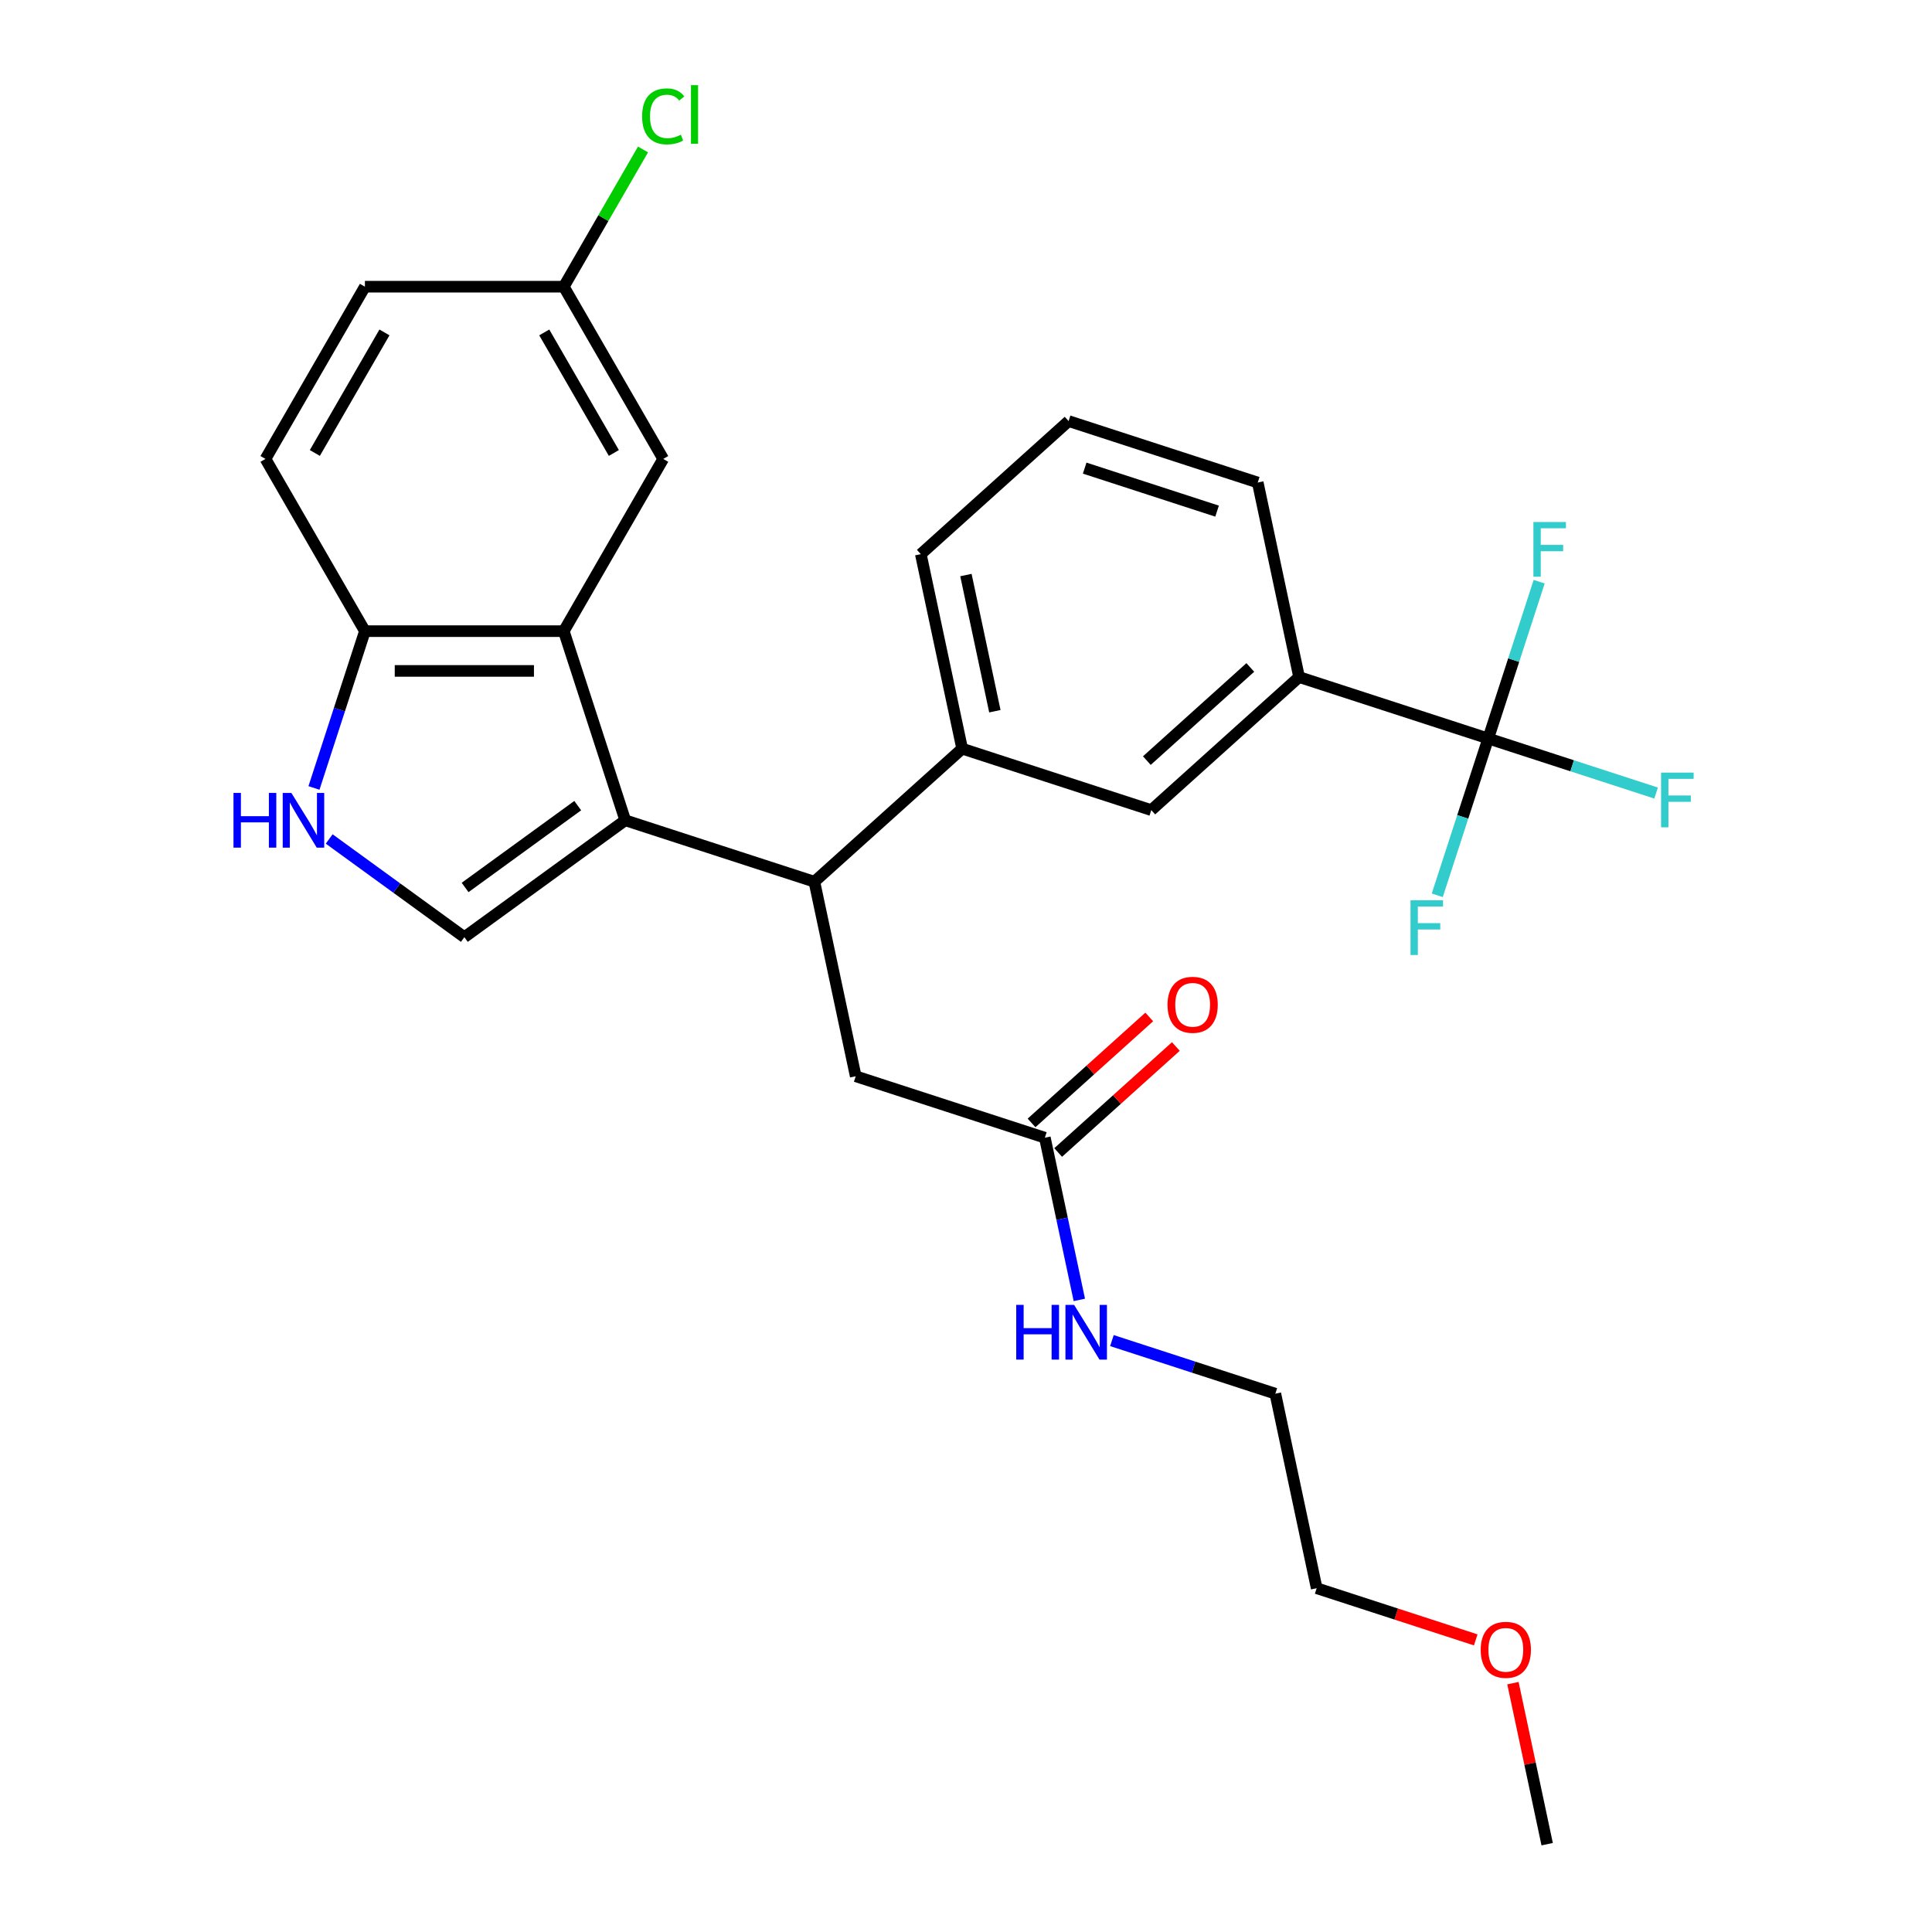 <?xml version='1.0' encoding='iso-8859-1'?>
<svg version='1.1' baseProfile='full'
              xmlns='http://www.w3.org/2000/svg'
                      xmlns:rdkit='http://www.rdkit.org/xml'
                      xmlns:xlink='http://www.w3.org/1999/xlink'
                  xml:space='preserve'
width='1000px' height='1000px' viewBox='0 0 1000 1000'>
<!-- END OF HEADER -->
<rect style='opacity:1.0;fill:#FFFFFF;stroke:none' width='1000' height='1000' x='0' y='0'> </rect>
<path class='bond-0' d='M 323.623,424.576 L 291.815,326.68' style='fill:none;fill-rule:evenodd;stroke:#000000;stroke-width:6px;stroke-linecap:butt;stroke-linejoin:miter;stroke-opacity:1' />
<path class='bond-1' d='M 323.623,424.576 L 240.348,485.079' style='fill:none;fill-rule:evenodd;stroke:#000000;stroke-width:6px;stroke-linecap:butt;stroke-linejoin:miter;stroke-opacity:1' />
<path class='bond-1' d='M 299.031,416.996 L 240.739,459.348' style='fill:none;fill-rule:evenodd;stroke:#000000;stroke-width:6px;stroke-linecap:butt;stroke-linejoin:miter;stroke-opacity:1' />
<path class='bond-2' d='M 323.623,424.576 L 421.518,456.384' style='fill:none;fill-rule:evenodd;stroke:#000000;stroke-width:6px;stroke-linecap:butt;stroke-linejoin:miter;stroke-opacity:1' />
<path class='bond-6' d='M 291.815,326.68 L 188.881,326.68' style='fill:none;fill-rule:evenodd;stroke:#000000;stroke-width:6px;stroke-linecap:butt;stroke-linejoin:miter;stroke-opacity:1' />
<path class='bond-6' d='M 276.375,347.267 L 204.321,347.267' style='fill:none;fill-rule:evenodd;stroke:#000000;stroke-width:6px;stroke-linecap:butt;stroke-linejoin:miter;stroke-opacity:1' />
<path class='bond-11' d='M 291.815,326.68 L 343.281,237.537' style='fill:none;fill-rule:evenodd;stroke:#000000;stroke-width:6px;stroke-linecap:butt;stroke-linejoin:miter;stroke-opacity:1' />
<path class='bond-4' d='M 240.348,485.079 L 205.367,459.664' style='fill:none;fill-rule:evenodd;stroke:#000000;stroke-width:6px;stroke-linecap:butt;stroke-linejoin:miter;stroke-opacity:1' />
<path class='bond-4' d='M 205.367,459.664 L 170.386,434.249' style='fill:none;fill-rule:evenodd;stroke:#0000FF;stroke-width:6px;stroke-linecap:butt;stroke-linejoin:miter;stroke-opacity:1' />
<path class='bond-5' d='M 421.518,456.384 L 498.013,387.508' style='fill:none;fill-rule:evenodd;stroke:#000000;stroke-width:6px;stroke-linecap:butt;stroke-linejoin:miter;stroke-opacity:1' />
<path class='bond-10' d='M 421.518,456.384 L 442.919,557.068' style='fill:none;fill-rule:evenodd;stroke:#000000;stroke-width:6px;stroke-linecap:butt;stroke-linejoin:miter;stroke-opacity:1' />
<path class='bond-3' d='M 770.299,382.249 L 672.403,350.441' style='fill:none;fill-rule:evenodd;stroke:#000000;stroke-width:6px;stroke-linecap:butt;stroke-linejoin:miter;stroke-opacity:1' />
<path class='bond-13' d='M 770.299,382.249 L 813.75,396.367' style='fill:none;fill-rule:evenodd;stroke:#000000;stroke-width:6px;stroke-linecap:butt;stroke-linejoin:miter;stroke-opacity:1' />
<path class='bond-13' d='M 813.75,396.367 L 857.201,410.485' style='fill:none;fill-rule:evenodd;stroke:#33CCCC;stroke-width:6px;stroke-linecap:butt;stroke-linejoin:miter;stroke-opacity:1' />
<path class='bond-14' d='M 770.299,382.249 L 757.113,422.83' style='fill:none;fill-rule:evenodd;stroke:#000000;stroke-width:6px;stroke-linecap:butt;stroke-linejoin:miter;stroke-opacity:1' />
<path class='bond-14' d='M 757.113,422.83 L 743.927,463.411' style='fill:none;fill-rule:evenodd;stroke:#33CCCC;stroke-width:6px;stroke-linecap:butt;stroke-linejoin:miter;stroke-opacity:1' />
<path class='bond-15' d='M 770.299,382.249 L 783.484,341.668' style='fill:none;fill-rule:evenodd;stroke:#000000;stroke-width:6px;stroke-linecap:butt;stroke-linejoin:miter;stroke-opacity:1' />
<path class='bond-15' d='M 783.484,341.668 L 796.67,301.087' style='fill:none;fill-rule:evenodd;stroke:#33CCCC;stroke-width:6px;stroke-linecap:butt;stroke-linejoin:miter;stroke-opacity:1' />
<path class='bond-28' d='M 162.51,407.843 L 175.696,367.262' style='fill:none;fill-rule:evenodd;stroke:#0000FF;stroke-width:6px;stroke-linecap:butt;stroke-linejoin:miter;stroke-opacity:1' />
<path class='bond-28' d='M 175.696,367.262 L 188.881,326.68' style='fill:none;fill-rule:evenodd;stroke:#000000;stroke-width:6px;stroke-linecap:butt;stroke-linejoin:miter;stroke-opacity:1' />
<path class='bond-8' d='M 498.013,387.508 L 595.908,419.316' style='fill:none;fill-rule:evenodd;stroke:#000000;stroke-width:6px;stroke-linecap:butt;stroke-linejoin:miter;stroke-opacity:1' />
<path class='bond-21' d='M 498.013,387.508 L 476.612,286.824' style='fill:none;fill-rule:evenodd;stroke:#000000;stroke-width:6px;stroke-linecap:butt;stroke-linejoin:miter;stroke-opacity:1' />
<path class='bond-21' d='M 514.94,368.125 L 499.959,297.647' style='fill:none;fill-rule:evenodd;stroke:#000000;stroke-width:6px;stroke-linecap:butt;stroke-linejoin:miter;stroke-opacity:1' />
<path class='bond-16' d='M 188.881,326.68 L 137.414,237.537' style='fill:none;fill-rule:evenodd;stroke:#000000;stroke-width:6px;stroke-linecap:butt;stroke-linejoin:miter;stroke-opacity:1' />
<path class='bond-7' d='M 672.403,350.441 L 595.908,419.316' style='fill:none;fill-rule:evenodd;stroke:#000000;stroke-width:6px;stroke-linecap:butt;stroke-linejoin:miter;stroke-opacity:1' />
<path class='bond-7' d='M 647.154,345.473 L 593.607,393.686' style='fill:none;fill-rule:evenodd;stroke:#000000;stroke-width:6px;stroke-linecap:butt;stroke-linejoin:miter;stroke-opacity:1' />
<path class='bond-30' d='M 672.403,350.441 L 651.002,249.756' style='fill:none;fill-rule:evenodd;stroke:#000000;stroke-width:6px;stroke-linecap:butt;stroke-linejoin:miter;stroke-opacity:1' />
<path class='bond-9' d='M 540.815,588.877 L 442.919,557.068' style='fill:none;fill-rule:evenodd;stroke:#000000;stroke-width:6px;stroke-linecap:butt;stroke-linejoin:miter;stroke-opacity:1' />
<path class='bond-12' d='M 547.703,596.526 L 578.163,569.099' style='fill:none;fill-rule:evenodd;stroke:#000000;stroke-width:6px;stroke-linecap:butt;stroke-linejoin:miter;stroke-opacity:1' />
<path class='bond-12' d='M 578.163,569.099 L 608.624,541.672' style='fill:none;fill-rule:evenodd;stroke:#FF0000;stroke-width:6px;stroke-linecap:butt;stroke-linejoin:miter;stroke-opacity:1' />
<path class='bond-12' d='M 533.927,581.227 L 564.388,553.8' style='fill:none;fill-rule:evenodd;stroke:#000000;stroke-width:6px;stroke-linecap:butt;stroke-linejoin:miter;stroke-opacity:1' />
<path class='bond-12' d='M 564.388,553.8 L 594.849,526.373' style='fill:none;fill-rule:evenodd;stroke:#FF0000;stroke-width:6px;stroke-linecap:butt;stroke-linejoin:miter;stroke-opacity:1' />
<path class='bond-17' d='M 540.815,588.877 L 549.737,630.852' style='fill:none;fill-rule:evenodd;stroke:#000000;stroke-width:6px;stroke-linecap:butt;stroke-linejoin:miter;stroke-opacity:1' />
<path class='bond-17' d='M 549.737,630.852 L 558.659,672.827' style='fill:none;fill-rule:evenodd;stroke:#0000FF;stroke-width:6px;stroke-linecap:butt;stroke-linejoin:miter;stroke-opacity:1' />
<path class='bond-18' d='M 343.281,237.537 L 291.815,148.394' style='fill:none;fill-rule:evenodd;stroke:#000000;stroke-width:6px;stroke-linecap:butt;stroke-linejoin:miter;stroke-opacity:1' />
<path class='bond-18' d='M 317.733,234.459 L 281.706,172.059' style='fill:none;fill-rule:evenodd;stroke:#000000;stroke-width:6px;stroke-linecap:butt;stroke-linejoin:miter;stroke-opacity:1' />
<path class='bond-29' d='M 137.414,237.537 L 188.881,148.394' style='fill:none;fill-rule:evenodd;stroke:#000000;stroke-width:6px;stroke-linecap:butt;stroke-linejoin:miter;stroke-opacity:1' />
<path class='bond-29' d='M 162.963,234.459 L 198.99,172.059' style='fill:none;fill-rule:evenodd;stroke:#000000;stroke-width:6px;stroke-linecap:butt;stroke-linejoin:miter;stroke-opacity:1' />
<path class='bond-25' d='M 575.529,693.887 L 617.821,707.628' style='fill:none;fill-rule:evenodd;stroke:#0000FF;stroke-width:6px;stroke-linecap:butt;stroke-linejoin:miter;stroke-opacity:1' />
<path class='bond-25' d='M 617.821,707.628 L 660.112,721.369' style='fill:none;fill-rule:evenodd;stroke:#000000;stroke-width:6px;stroke-linecap:butt;stroke-linejoin:miter;stroke-opacity:1' />
<path class='bond-19' d='M 291.815,148.394 L 188.881,148.394' style='fill:none;fill-rule:evenodd;stroke:#000000;stroke-width:6px;stroke-linecap:butt;stroke-linejoin:miter;stroke-opacity:1' />
<path class='bond-20' d='M 291.815,148.394 L 312.319,112.88' style='fill:none;fill-rule:evenodd;stroke:#000000;stroke-width:6px;stroke-linecap:butt;stroke-linejoin:miter;stroke-opacity:1' />
<path class='bond-20' d='M 312.319,112.88 L 332.824,77.365' style='fill:none;fill-rule:evenodd;stroke:#00CC00;stroke-width:6px;stroke-linecap:butt;stroke-linejoin:miter;stroke-opacity:1' />
<path class='bond-23' d='M 476.612,286.824 L 553.106,217.948' style='fill:none;fill-rule:evenodd;stroke:#000000;stroke-width:6px;stroke-linecap:butt;stroke-linejoin:miter;stroke-opacity:1' />
<path class='bond-22' d='M 651.002,249.756 L 553.106,217.948' style='fill:none;fill-rule:evenodd;stroke:#000000;stroke-width:6px;stroke-linecap:butt;stroke-linejoin:miter;stroke-opacity:1' />
<path class='bond-22' d='M 629.956,264.564 L 561.429,242.299' style='fill:none;fill-rule:evenodd;stroke:#000000;stroke-width:6px;stroke-linecap:butt;stroke-linejoin:miter;stroke-opacity:1' />
<path class='bond-24' d='M 763.835,848.801 L 722.674,835.427' style='fill:none;fill-rule:evenodd;stroke:#FF0000;stroke-width:6px;stroke-linecap:butt;stroke-linejoin:miter;stroke-opacity:1' />
<path class='bond-24' d='M 722.674,835.427 L 681.513,822.053' style='fill:none;fill-rule:evenodd;stroke:#000000;stroke-width:6px;stroke-linecap:butt;stroke-linejoin:miter;stroke-opacity:1' />
<path class='bond-27' d='M 783.093,871.195 L 791.951,912.87' style='fill:none;fill-rule:evenodd;stroke:#FF0000;stroke-width:6px;stroke-linecap:butt;stroke-linejoin:miter;stroke-opacity:1' />
<path class='bond-27' d='M 791.951,912.87 L 800.809,954.545' style='fill:none;fill-rule:evenodd;stroke:#000000;stroke-width:6px;stroke-linecap:butt;stroke-linejoin:miter;stroke-opacity:1' />
<path class='bond-26' d='M 660.112,721.369 L 681.513,822.053' style='fill:none;fill-rule:evenodd;stroke:#000000;stroke-width:6px;stroke-linecap:butt;stroke-linejoin:miter;stroke-opacity:1' />
<path  class='atom-5' d='M 120.853 410.416
L 124.693 410.416
L 124.693 422.456
L 139.173 422.456
L 139.173 410.416
L 143.013 410.416
L 143.013 438.736
L 139.173 438.736
L 139.173 425.656
L 124.693 425.656
L 124.693 438.736
L 120.853 438.736
L 120.853 410.416
' fill='#0000FF'/>
<path  class='atom-5' d='M 150.813 410.416
L 160.093 425.416
Q 161.013 426.896, 162.493 429.576
Q 163.973 432.256, 164.053 432.416
L 164.053 410.416
L 167.813 410.416
L 167.813 438.736
L 163.933 438.736
L 153.973 422.336
Q 152.813 420.416, 151.573 418.216
Q 150.373 416.016, 150.013 415.336
L 150.013 438.736
L 146.333 438.736
L 146.333 410.416
L 150.813 410.416
' fill='#0000FF'/>
<path  class='atom-13' d='M 604.31 520.081
Q 604.31 513.281, 607.67 509.481
Q 611.03 505.681, 617.31 505.681
Q 623.59 505.681, 626.95 509.481
Q 630.31 513.281, 630.31 520.081
Q 630.31 526.961, 626.91 530.881
Q 623.51 534.761, 617.31 534.761
Q 611.07 534.761, 607.67 530.881
Q 604.31 527.001, 604.31 520.081
M 617.31 531.561
Q 621.63 531.561, 623.95 528.681
Q 626.31 525.761, 626.31 520.081
Q 626.31 514.521, 623.95 511.721
Q 621.63 508.881, 617.31 508.881
Q 612.99 508.881, 610.63 511.681
Q 608.31 514.481, 608.31 520.081
Q 608.31 525.801, 610.63 528.681
Q 612.99 531.561, 617.31 531.561
' fill='#FF0000'/>
<path  class='atom-14' d='M 859.774 399.897
L 876.614 399.897
L 876.614 403.137
L 863.574 403.137
L 863.574 411.737
L 875.174 411.737
L 875.174 415.017
L 863.574 415.017
L 863.574 428.217
L 859.774 428.217
L 859.774 399.897
' fill='#33CCCC'/>
<path  class='atom-15' d='M 730.07 465.984
L 746.91 465.984
L 746.91 469.224
L 733.87 469.224
L 733.87 477.824
L 745.47 477.824
L 745.47 481.104
L 733.87 481.104
L 733.87 494.304
L 730.07 494.304
L 730.07 465.984
' fill='#33CCCC'/>
<path  class='atom-16' d='M 793.687 270.193
L 810.527 270.193
L 810.527 273.433
L 797.487 273.433
L 797.487 282.033
L 809.087 282.033
L 809.087 285.313
L 797.487 285.313
L 797.487 298.513
L 793.687 298.513
L 793.687 270.193
' fill='#33CCCC'/>
<path  class='atom-18' d='M 525.996 675.401
L 529.836 675.401
L 529.836 687.441
L 544.316 687.441
L 544.316 675.401
L 548.156 675.401
L 548.156 703.721
L 544.316 703.721
L 544.316 690.641
L 529.836 690.641
L 529.836 703.721
L 525.996 703.721
L 525.996 675.401
' fill='#0000FF'/>
<path  class='atom-18' d='M 555.956 675.401
L 565.236 690.401
Q 566.156 691.881, 567.636 694.561
Q 569.116 697.241, 569.196 697.401
L 569.196 675.401
L 572.956 675.401
L 572.956 703.721
L 569.076 703.721
L 559.116 687.321
Q 557.956 685.401, 556.716 683.201
Q 555.516 681.001, 555.156 680.321
L 555.156 703.721
L 551.476 703.721
L 551.476 675.401
L 555.956 675.401
' fill='#0000FF'/>
<path  class='atom-21' d='M 332.361 60.231
Q 332.361 53.191, 335.641 49.511
Q 338.961 45.791, 345.241 45.791
Q 351.081 45.791, 354.201 49.911
L 351.561 52.071
Q 349.281 49.071, 345.241 49.071
Q 340.961 49.071, 338.681 51.951
Q 336.441 54.791, 336.441 60.231
Q 336.441 65.831, 338.761 68.711
Q 341.121 71.591, 345.681 71.591
Q 348.801 71.591, 352.441 69.711
L 353.561 72.711
Q 352.081 73.671, 349.841 74.231
Q 347.601 74.791, 345.121 74.791
Q 338.961 74.791, 335.641 71.031
Q 332.361 67.271, 332.361 60.231
' fill='#00CC00'/>
<path  class='atom-21' d='M 357.641 44.071
L 361.321 44.071
L 361.321 74.431
L 357.641 74.431
L 357.641 44.071
' fill='#00CC00'/>
<path  class='atom-25' d='M 766.408 853.941
Q 766.408 847.141, 769.768 843.341
Q 773.128 839.541, 779.408 839.541
Q 785.688 839.541, 789.048 843.341
Q 792.408 847.141, 792.408 853.941
Q 792.408 860.821, 789.008 864.741
Q 785.608 868.621, 779.408 868.621
Q 773.168 868.621, 769.768 864.741
Q 766.408 860.861, 766.408 853.941
M 779.408 865.421
Q 783.728 865.421, 786.048 862.541
Q 788.408 859.621, 788.408 853.941
Q 788.408 848.381, 786.048 845.581
Q 783.728 842.741, 779.408 842.741
Q 775.088 842.741, 772.728 845.541
Q 770.408 848.341, 770.408 853.941
Q 770.408 859.661, 772.728 862.541
Q 775.088 865.421, 779.408 865.421
' fill='#FF0000'/>
</svg>
